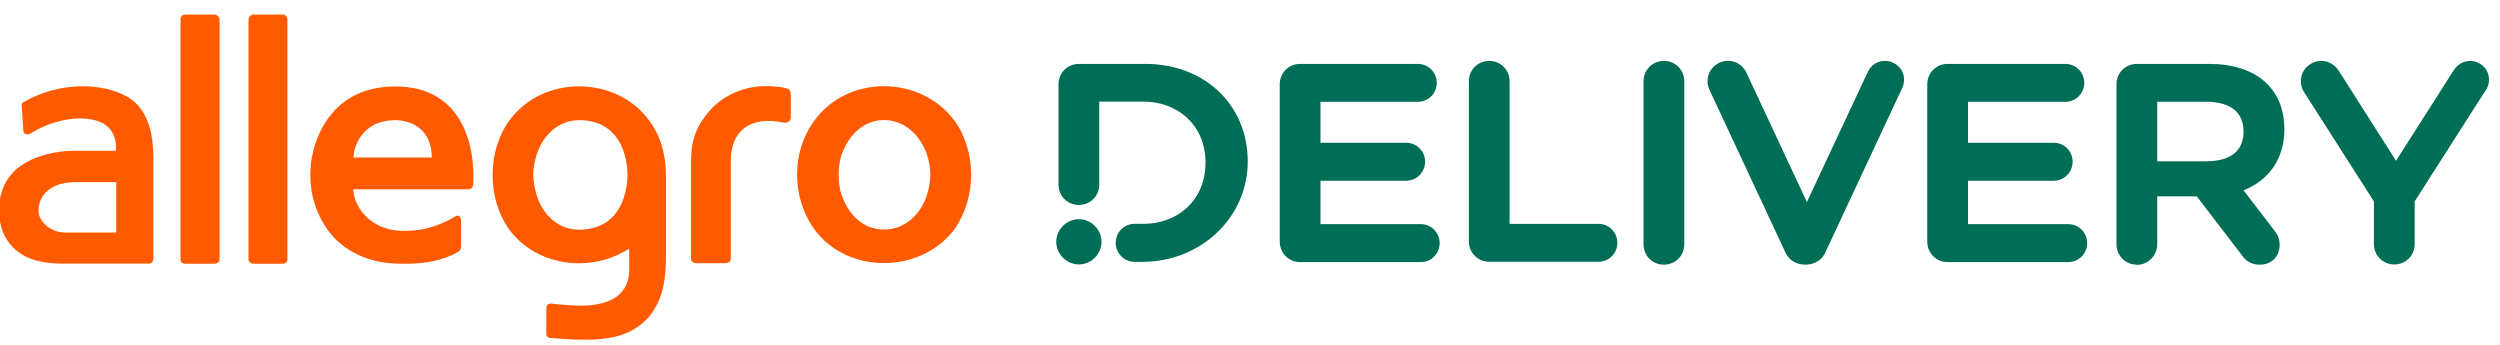 <?xml version="1.0" encoding="UTF-8" standalone="no"?><svg xmlns="http://www.w3.org/2000/svg" fill="none" height="16" viewBox="0 0 116 16" width="116">
<g clip-path="url(#clip0_7511_27093)">
<path d="M-0.04 9.726C-0.04 7.311 2.555 6.996 3.415 6.996H5.385V6.816C5.385 6.471 5.24 5.946 4.73 5.701C4.02 5.331 2.61 5.446 1.425 6.191C1.28 6.281 1.1 6.246 1.08 6.056L1.005 4.886C1 4.836 1.02 4.781 1.08 4.746C1.905 4.256 2.905 4.001 3.855 4.001C4.805 4.001 5.825 4.281 6.36 4.846C6.88 5.391 7.115 6.226 7.115 7.296V12.021C7.115 12.156 7.015 12.231 6.89 12.231H2.905C2.015 12.231 1.32 12.066 0.815 11.666C0.25 11.221 -0.045 10.571 -0.045 9.751V9.721L-0.04 9.726ZM1.785 9.741C1.785 10.051 1.93 10.286 2.2 10.511C2.465 10.701 2.735 10.791 3.035 10.791H5.395V8.451H3.51C2.1 8.451 1.79 9.296 1.79 9.741H1.785ZM8.375 0.911C8.375 0.791 8.45 0.676 8.585 0.676H9.935C10.07 0.676 10.19 0.796 10.19 0.911V12.026C10.19 12.161 10.07 12.236 9.935 12.236H8.585C8.45 12.236 8.375 12.161 8.375 12.026V0.911ZM11.53 0.911C11.53 0.791 11.65 0.676 11.765 0.676H13.125C13.245 0.676 13.335 0.796 13.335 0.911V12.026C13.335 12.161 13.245 12.236 13.125 12.236H11.765C11.645 12.236 11.53 12.161 11.53 12.026V0.911ZM14.54 6.986C14.885 5.626 15.92 4.011 18.335 4.011C21.64 4.011 22.055 7.076 21.955 8.561C21.94 8.696 21.855 8.786 21.72 8.786H16.385C16.475 9.836 17.375 10.611 18.445 10.701C19.515 10.776 20.36 10.491 21.085 10.066C21.265 9.931 21.395 10.036 21.395 10.256V11.281C21.395 11.536 21.38 11.626 21.23 11.696C20.595 12.066 19.735 12.286 18.43 12.231C17.155 12.201 15.945 11.696 15.2 10.661C14.665 9.916 14.4 9.031 14.4 8.131C14.395 7.731 14.44 7.341 14.545 6.991L14.54 6.986ZM20.035 7.311C20.035 6.021 19.12 5.576 18.33 5.576C16.88 5.576 16.405 6.716 16.405 7.311H20.035ZM25.35 15.491V14.291C25.35 14.101 25.495 14.056 25.695 14.101C26.04 14.131 26.745 14.201 27.255 14.176C28.025 14.116 29.195 13.866 29.195 12.516V11.536C28.525 11.966 27.715 12.216 26.87 12.216C25.61 12.216 24.385 11.681 23.625 10.646C22.6 9.221 22.6 7.016 23.625 5.606C24.38 4.556 25.61 4.006 26.87 4.006C28.13 4.006 29.375 4.551 30.13 5.606C30.665 6.316 30.9 7.221 30.9 8.111V12.021C30.9 12.556 30.84 13.161 30.675 13.666C30.45 14.366 30.02 14.936 29.385 15.296C28.515 15.801 27.31 15.841 25.56 15.681C25.43 15.686 25.35 15.596 25.35 15.496V15.491ZM24.905 9.071C25.185 9.961 25.895 10.656 26.865 10.656C29.06 10.656 29.115 8.416 29.115 8.106C29.115 7.796 29.055 5.576 26.865 5.576C25.905 5.576 25.19 6.286 24.905 7.161C24.815 7.426 24.74 7.796 24.74 8.111C24.74 8.426 24.82 8.786 24.905 9.066V9.071ZM32.07 7.336C32.07 6.136 32.635 5.451 33.075 4.976C33.685 4.386 34.555 3.996 35.535 3.996C35.68 3.996 36.215 4.011 36.47 4.096C36.65 4.126 36.695 4.231 36.695 4.466V5.426C36.695 5.616 36.55 5.726 36.37 5.691C34.845 5.366 33.91 6.036 33.91 7.451V12.001C33.91 12.136 33.79 12.211 33.655 12.211H32.32C32.175 12.211 32.065 12.136 32.065 12.001V7.326L32.07 7.336ZM37.785 5.601C38.54 4.551 39.755 4.001 41.015 4.001C42.275 4.001 43.5 4.546 44.29 5.601C44.81 6.311 45.06 7.231 45.06 8.106C45.06 8.981 44.805 9.901 44.29 10.636C43.5 11.671 42.285 12.206 41.015 12.206C39.745 12.206 38.54 11.671 37.785 10.636C37.25 9.891 36.985 9.006 36.985 8.106C36.985 7.206 37.25 6.316 37.785 5.601ZM39.06 9.066C39.37 9.956 40.05 10.651 41.02 10.651C41.99 10.651 42.71 9.951 43.005 9.066C43.095 8.786 43.17 8.431 43.17 8.106C43.17 7.796 43.095 7.426 43.005 7.156C42.705 6.286 41.98 5.571 41.02 5.571C40.06 5.571 39.375 6.281 39.06 7.156C38.96 7.421 38.915 7.791 38.915 8.106C38.91 8.431 38.955 8.786 39.06 9.066Z" fill="#FF5A00"/>
<path d="M50.06 10.17C50.635 10.17 51.11 10.65 51.11 11.22C51.11 11.79 50.63 12.27 50.06 12.27C49.49 12.27 49.01 11.79 49.01 11.22C49.01 10.65 49.485 10.17 50.06 10.17ZM51.77 11.265C51.77 10.775 52.16 10.385 52.65 10.385H53.07C54.61 10.385 55.935 9.325 55.935 7.55C55.935 5.775 54.615 4.72 53.07 4.715H51.005V8.565C51.005 9.095 50.59 9.51 50.06 9.51C49.53 9.51 49.115 9.095 49.115 8.565V3.91C49.115 3.38 49.53 2.965 50.06 2.965H53.14C55.895 2.965 57.895 4.865 57.895 7.49C57.895 10.115 55.695 12.15 53.005 12.15H52.65C52.16 12.15 51.77 11.76 51.77 11.27V11.265Z" fill="#006D57"/>
<path d="M59.38 11.2V3.91C59.38 3.38 59.795 2.965 60.325 2.965H65.785C66.275 2.965 66.665 3.355 66.665 3.845C66.665 4.335 66.275 4.725 65.785 4.725H61.27V6.625H65.245C65.735 6.625 66.125 7.015 66.125 7.505C66.125 7.995 65.735 8.385 65.245 8.385H61.27V10.4H65.92C66.41 10.4 66.8 10.79 66.8 11.28C66.8 11.77 66.41 12.16 65.92 12.16H60.325C59.795 12.16 59.38 11.74 59.38 11.215V11.2Z" fill="#006D57"/>
<path d="M68.155 11.201V3.771C68.155 3.241 68.57 2.826 69.1 2.826C69.63 2.826 70.045 3.241 70.045 3.771V10.386H74.165C74.655 10.386 75.045 10.776 75.045 11.266C75.045 11.756 74.655 12.146 74.165 12.146H69.1C68.57 12.146 68.155 11.726 68.155 11.201Z" fill="#006D57"/>
<path d="M77.205 2.826C77.735 2.826 78.15 3.241 78.15 3.771V11.336C78.15 11.866 77.735 12.281 77.205 12.281C76.675 12.281 76.26 11.866 76.26 11.336V3.771C76.26 3.241 76.675 2.826 77.205 2.826Z" fill="#006D57"/>
<path d="M83.765 12.28C83.395 12.28 83.03 12.105 82.86 11.75L79.32 4.17C79.26 4.04 79.23 3.9 79.23 3.765C79.23 3.19 79.715 2.82 80.18 2.82C80.535 2.82 80.87 3.025 81.03 3.365L83.84 9.375L86.67 3.33C86.82 3.01 87.13 2.825 87.465 2.825C87.88 2.825 88.35 3.15 88.35 3.705C88.35 3.83 88.32 3.96 88.265 4.08L84.675 11.755C84.505 12.105 84.135 12.28 83.77 12.28H83.765Z" fill="#006D57"/>
<path d="M89.425 11.2V3.91C89.425 3.38 89.84 2.965 90.37 2.965H95.83C96.32 2.965 96.71 3.355 96.71 3.845C96.71 4.335 96.32 4.725 95.83 4.725H91.315V6.625H95.29C95.78 6.625 96.17 7.015 96.17 7.505C96.17 7.995 95.78 8.385 95.29 8.385H91.315V10.4H95.965C96.455 10.4 96.845 10.79 96.845 11.28C96.845 11.77 96.455 12.16 95.965 12.16H90.37C89.84 12.16 89.425 11.74 89.425 11.215V11.2Z" fill="#006D57"/>
<path d="M99.15 12.28C98.62 12.28 98.205 11.865 98.205 11.335V3.91C98.205 3.38 98.62 2.965 99.15 2.965H102.525C104.72 2.975 105.995 4.13 105.995 6.005C105.995 7.38 105.26 8.375 104.1 8.83L105.58 10.76C105.715 10.94 105.775 11.135 105.775 11.355C105.775 11.905 105.39 12.295 104.825 12.28C104.52 12.275 104.26 12.15 104.075 11.91L101.93 9.11H100.095V11.34C100.09 11.87 99.665 12.29 99.145 12.29L99.15 12.28ZM102.34 7.485C103.495 7.485 104.1 7.01 104.1 6.105C104.1 5.2 103.49 4.72 102.34 4.72H100.095V7.485H102.34Z" fill="#006D57"/>
<path d="M106.76 3.766C106.76 3.191 107.245 2.826 107.71 2.826C108.03 2.826 108.335 2.996 108.52 3.286L111.175 7.461L113.855 3.256C114.03 2.986 114.31 2.826 114.61 2.826C115.055 2.826 115.49 3.176 115.49 3.696C115.49 3.846 115.45 4.011 115.36 4.151L112.04 9.346V11.326C112.04 11.856 111.625 12.271 111.095 12.271C110.565 12.271 110.15 11.856 110.15 11.326V9.346L106.89 4.246C106.8 4.096 106.76 3.921 106.76 3.756V3.766Z" fill="#006D57"/>
</g>
<defs>
<clipPath id="clip0_7511_27093">
<rect fill="white" height="16" width="116"/>
</clipPath>
</defs>
</svg>